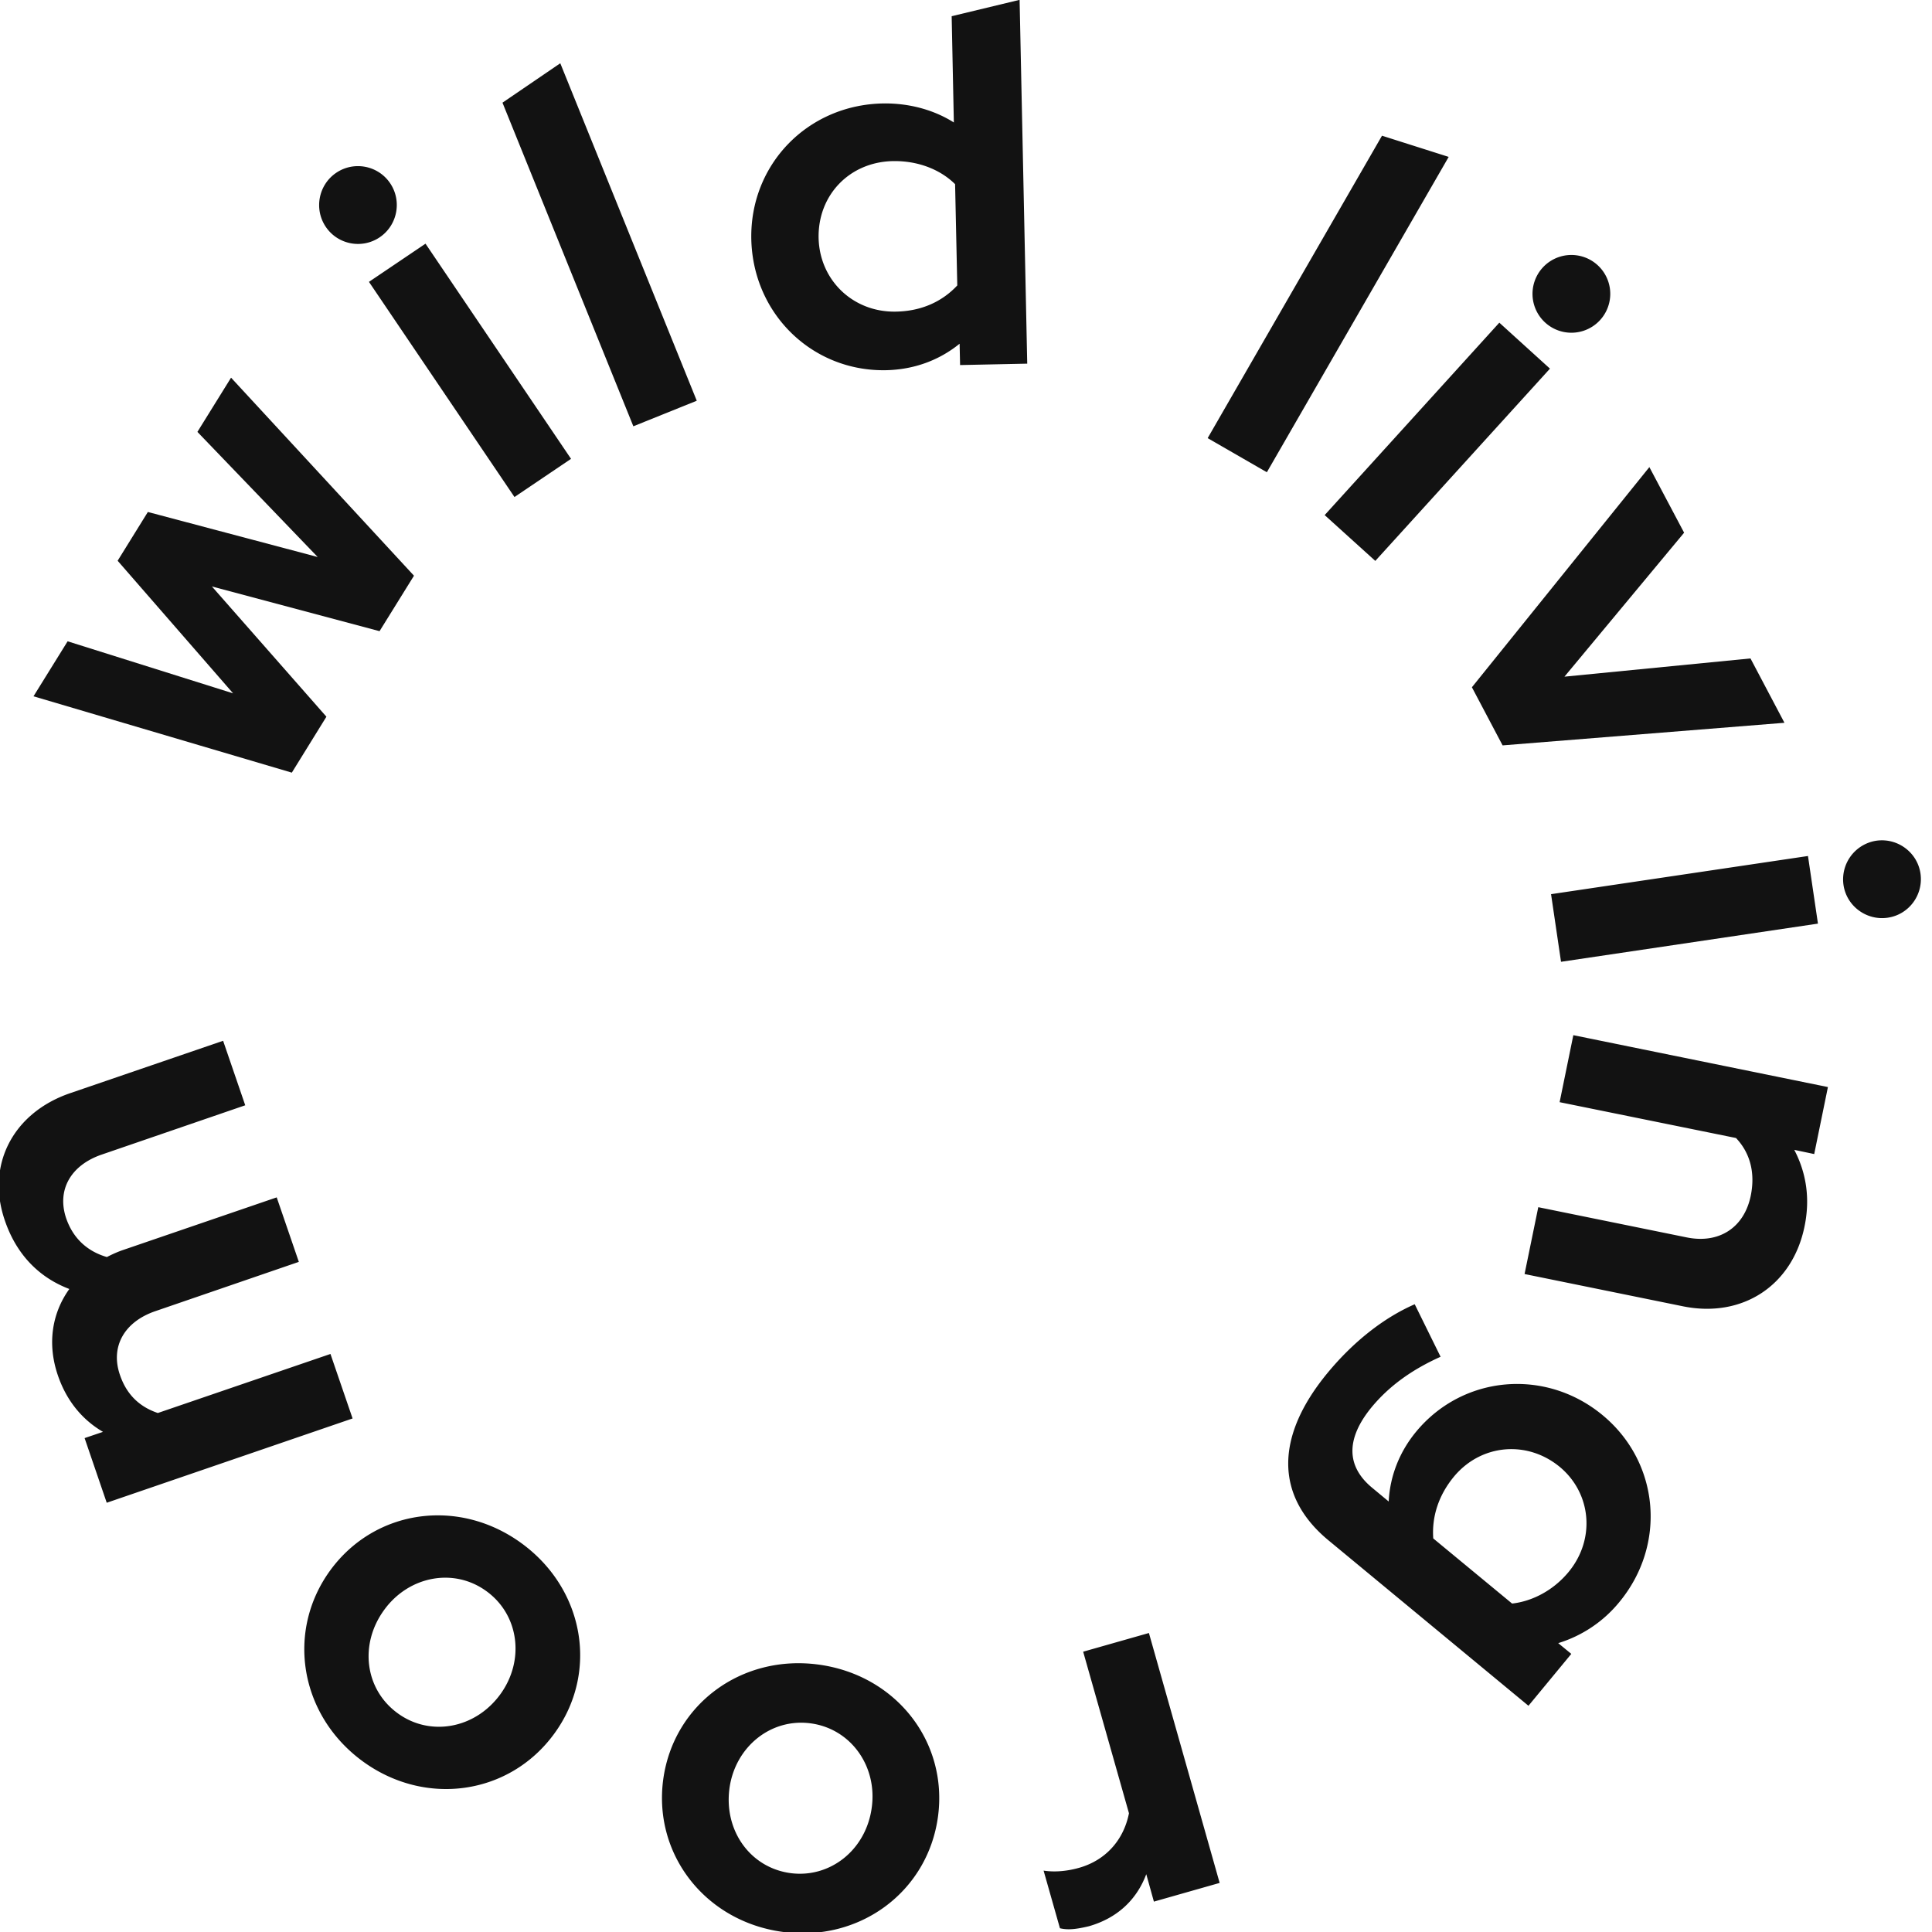 <?xml version="1.0" encoding="UTF-8"?>
<svg data-bbox="-0.078 -0.01 123.364 124.09" height="124" width="124" viewBox="0 0 124 124" xmlns="http://www.w3.org/2000/svg" data-type="color">
    <g>
        <path d="m18.73 49.59-16.58-4.9 2.19-3.53 10.62 3.34-7.41-8.51 1.94-3.13 10.9 2.89-7.72-8.03 2.16-3.48 11.74 12.71-2.21 3.56-10.76-2.87L20.95 46l-2.22 3.59zm2.18-35.03c-.77-1.14-.47-2.7.67-3.47 1.14-.77 2.69-.47 3.46.67.77 1.14.47 2.7-.67 3.47-1.14.77-2.69.47-3.46-.67zm15.74 14.89-3.63 2.45-9.34-13.81 3.63-2.45 9.34 13.81zm8.07-3.73-4.07 1.64-8.4-20.77 3.71-2.53 8.76 21.66zm16.87-3.66c-1.33 1.08-2.95 1.66-4.71 1.7-4.73.1-8.55-3.6-8.66-8.4-.1-4.79 3.6-8.62 8.43-8.72 1.63-.03 3.24.38 4.57 1.22l-.14-6.82 4.36-1.05.49 23.35-4.31.09-.03-1.37zM57.51 20c1.63-.03 2.96-.64 3.93-1.68l-.14-6.5c-.98-.97-2.43-1.51-4-1.48-2.78.06-4.81 2.18-4.76 4.93.06 2.72 2.22 4.79 4.97 4.73zm23.8 10.31-3.8-2.19L88.7 8.71l4.28 1.36-11.67 20.24zm17.7-13.13a2.495 2.495 0 1 1 3.69 3.36 2.495 2.495 0 0 1-3.69-3.36zM88.27 36l-3.25-2.94 11.21-12.35 3.25 2.95L88.27 36zm17.59-6.02 2.23 4.21-7.68 9.24 11.94-1.17 2.18 4.13-18.09 1.45-1.97-3.73 11.39-14.13zm14.56 23.98c1.36-.2 2.64.74 2.84 2.1.2 1.37-.74 2.64-2.1 2.84-1.36.2-2.64-.74-2.84-2.1a2.51 2.51 0 0 1 2.1-2.84zm-20.23 7.77-.64-4.34 16.49-2.45.64 4.34-16.49 2.45zm17.13 8.04-.88 4.3-1.28-.27c.77 1.47 1.03 3.12.66 4.91-.77 3.79-3.98 5.91-7.81 5.13l-10.16-2.07.88-4.29 9.53 1.94c2.07.42 3.69-.62 4.11-2.69.29-1.44-.03-2.72-.95-3.69l-11.32-2.3.88-4.3 16.34 3.33zm-14.46 21.06c3.65 3.02 4.13 8.31 1.06 12.01a8.145 8.145 0 0 1-3.91 2.62l.84.69-2.75 3.33-12.85-10.63c-3.4-2.82-3.44-6.63-.03-10.75 1.63-1.97 3.58-3.52 5.58-4.39l1.66 3.37c-1.85.83-3.3 1.88-4.42 3.23-1.67 2.03-1.64 3.8.03 5.18l1.06.88c.08-1.64.7-3.2 1.76-4.48 3-3.63 8.3-4.1 11.97-1.06zm-9.54 3.94c-1 1.21-1.43 2.59-1.33 3.97l5.06 4.18c1.32-.15 2.66-.86 3.62-2.02 1.74-2.1 1.48-5.05-.56-6.75-2.1-1.73-5.05-1.47-6.79.62zm-15.04 26.08-4.22 1.2-.49-1.76c-.63 1.68-1.9 2.83-3.68 3.34-.84.2-1.36.25-1.86.13l-1.05-3.7c.7.11 1.51.04 2.28-.18 1.63-.46 2.84-1.7 3.2-3.5l-2.94-10.37 4.22-1.2 4.54 16.04zm-28.07 3.14c-4.95-.68-8.3-4.98-7.64-9.8.67-4.82 5.05-8.03 9.99-7.35 4.95.68 8.3 4.95 7.64 9.77-.66 4.82-5.04 8.06-9.99 7.38zm-3.39-9.22c-.37 2.73 1.34 5.1 3.91 5.45 2.53.34 4.85-1.47 5.22-4.2.37-2.66-1.34-5.06-3.91-5.41-2.56-.35-4.85 1.5-5.22 4.16zm-23.56-1.74c-4.03-2.96-4.92-8.34-2.05-12.26 2.88-3.92 8.26-4.66 12.29-1.7 4.02 2.95 4.94 8.3 2.06 12.22-2.88 3.93-8.28 4.69-12.3 1.74zm1.41-9.72c-1.63 2.22-1.25 5.11.84 6.64 2.06 1.52 4.96 1.03 6.59-1.19 1.59-2.17 1.23-5.09-.86-6.62-2.09-1.54-4.98-1-6.57 1.17zM6.85 96.45 5.43 92.3l1.18-.4c-1.35-.79-2.34-2.01-2.89-3.61-.7-2.03-.39-4 .73-5.56-1.98-.75-3.41-2.25-4.14-4.4-1.22-3.54.51-6.91 4.2-8.17l9.81-3.36 1.42 4.14-9.2 3.16c-2 .68-2.91 2.28-2.29 4.1.44 1.27 1.34 2.11 2.61 2.48.35-.18.7-.34 1.09-.47l9.81-3.36 1.42 4.14-9.2 3.16c-2 .68-2.91 2.28-2.28 4.1.42 1.24 1.24 2.04 2.43 2.44l11.08-3.79 1.42 4.14-15.78 5.41z" fill-rule="evenodd" fill="#121212" data-color="1"/>
    </g>
</svg>

